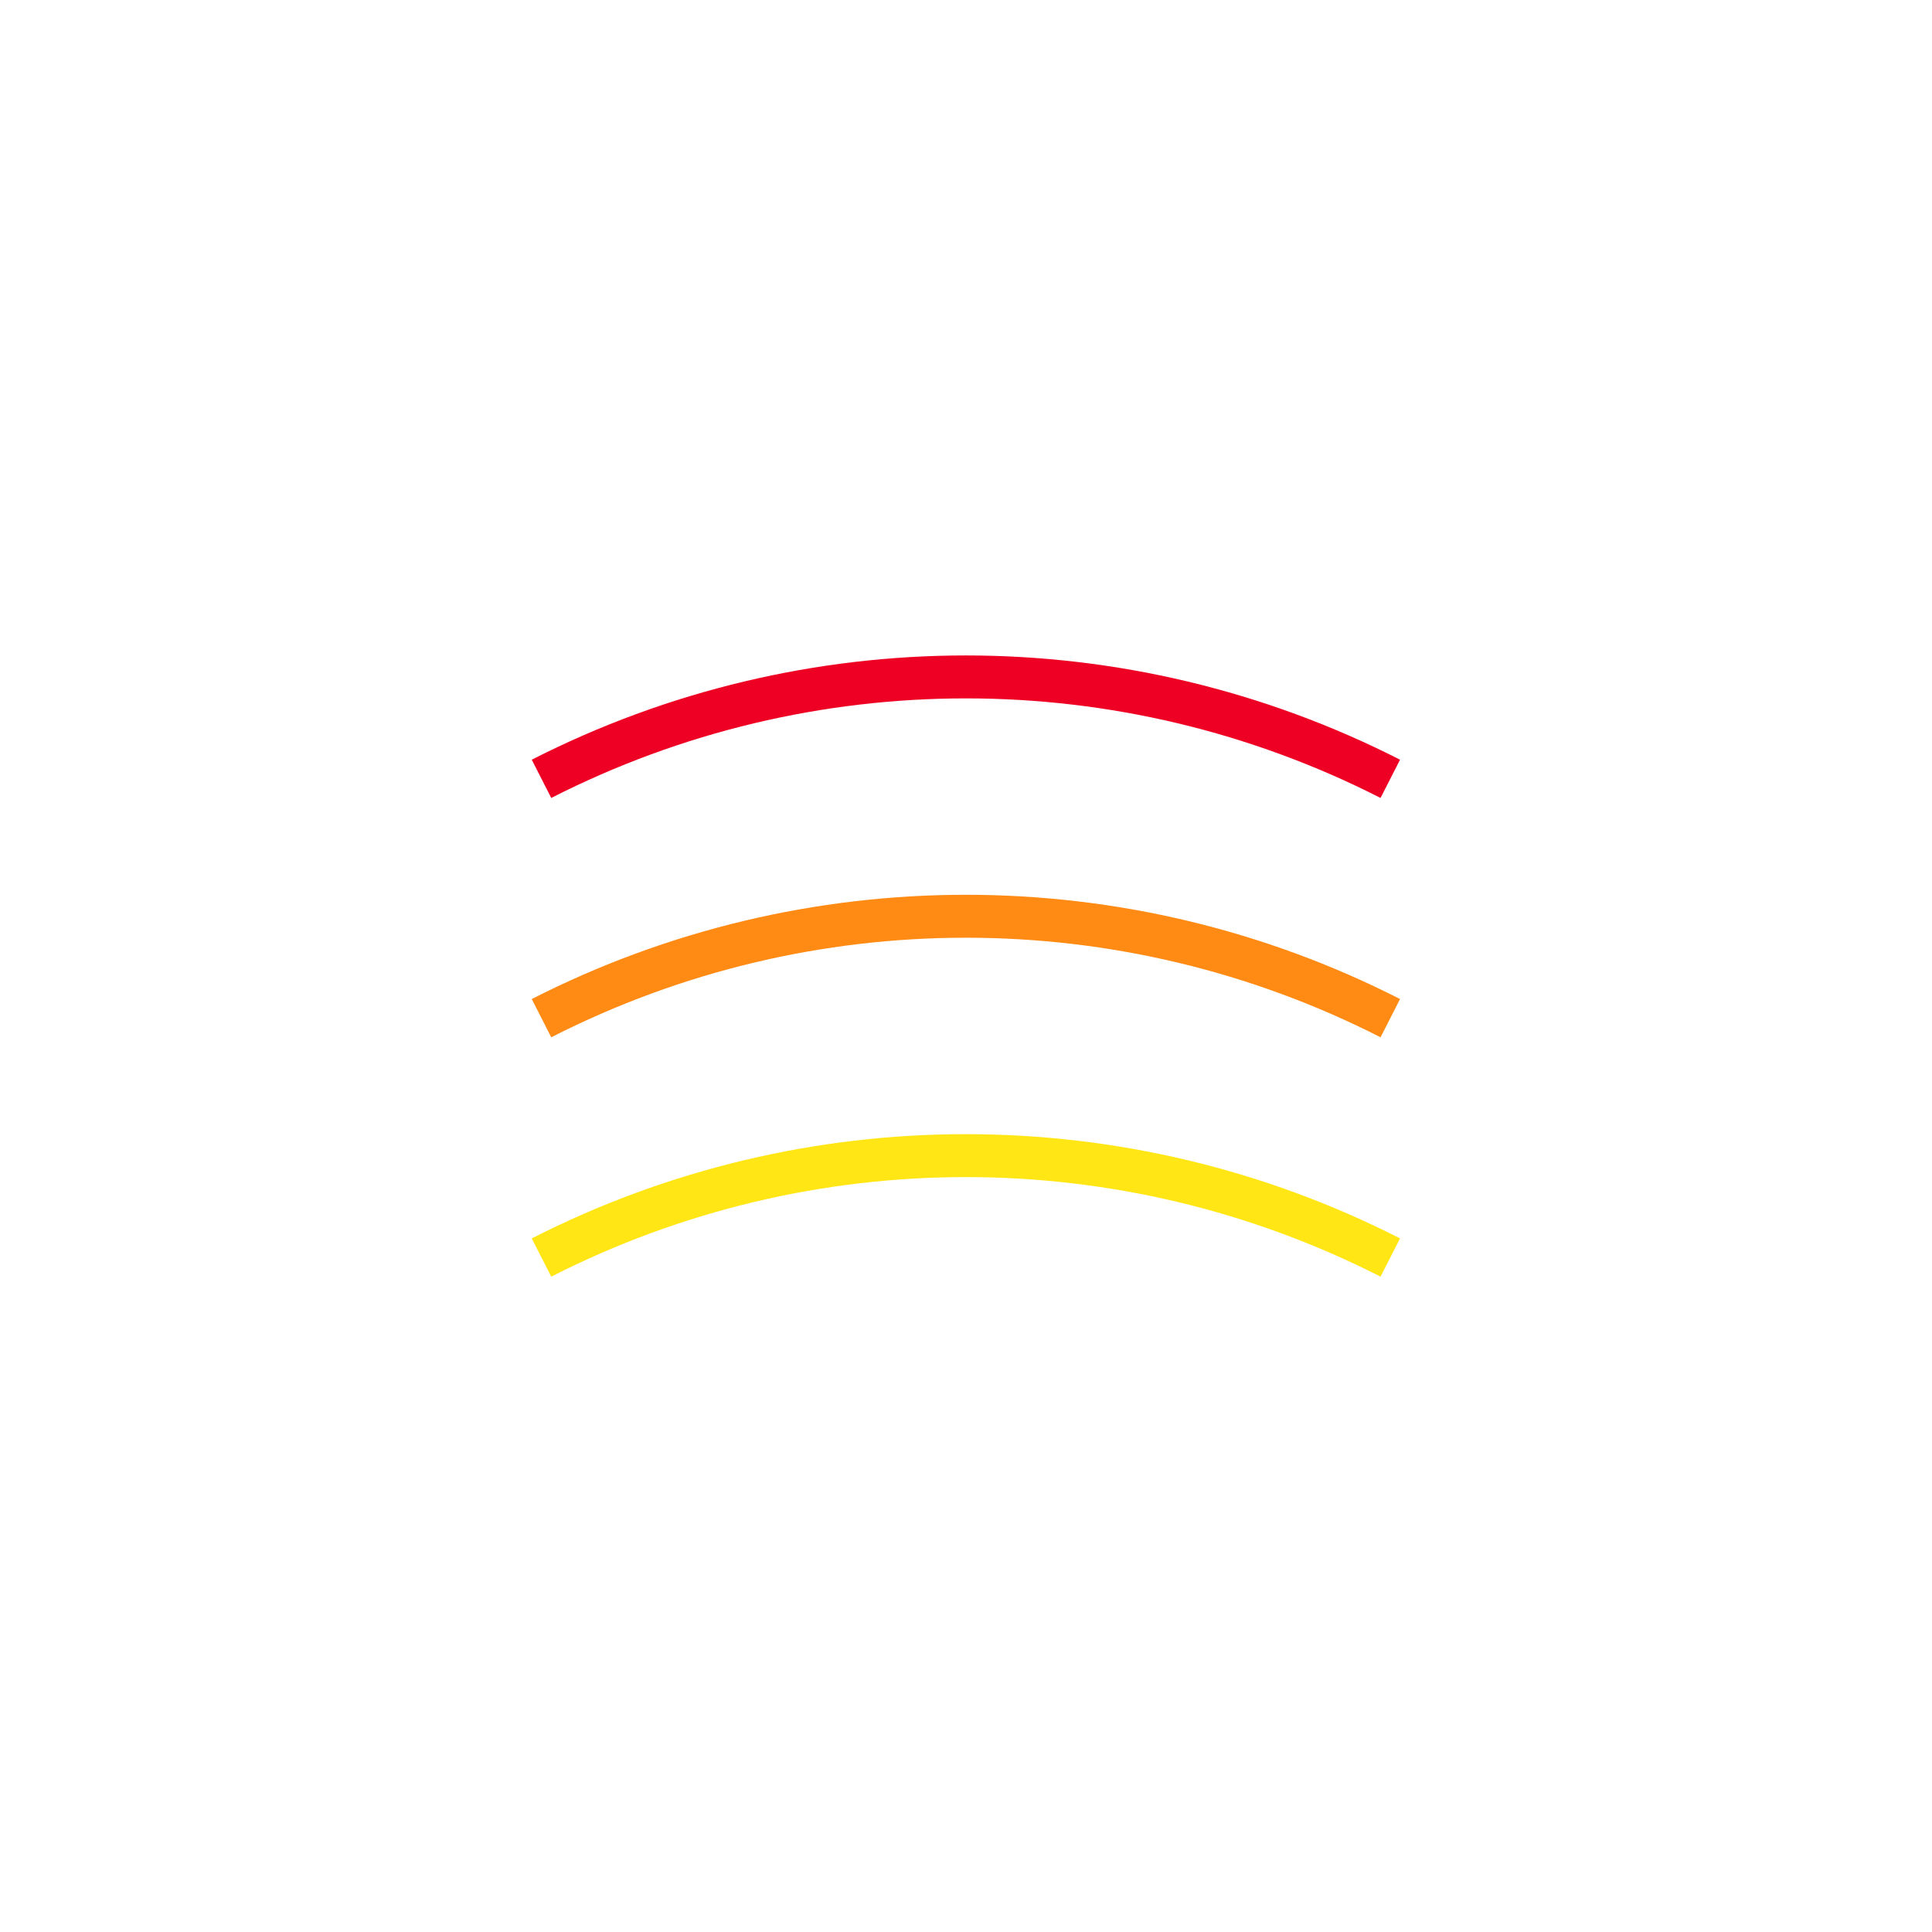 <svg width="90" height="90" viewBox="0 0 90 90" fill="none" xmlns="http://www.w3.org/2000/svg">
    <g clip-path="url(#clip0_7344_6348)">
        <path d="M25.225 36.281C37.645 29.951 52.345 29.951 64.765 36.281" stroke="#EE0024" stroke-width="2" stroke-miterlimit="10"/>
        <path d="M25.225 47.43C37.645 41.1 52.345 41.1 64.765 47.43" stroke="#FF8A14" stroke-width="2" stroke-miterlimit="10"/>
        <path d="M25.225 58.581C37.645 52.251 52.345 52.251 64.765 58.581" stroke="#FFE614" stroke-width="2" stroke-miterlimit="10"/>
    </g>
    <defs>
        <clipPath id="clip0_7344_6348">
            <rect width="40.45" height="28.94" fill="white" transform="translate(24.775 30.53)"/>
        </clipPath>
    </defs>
</svg>